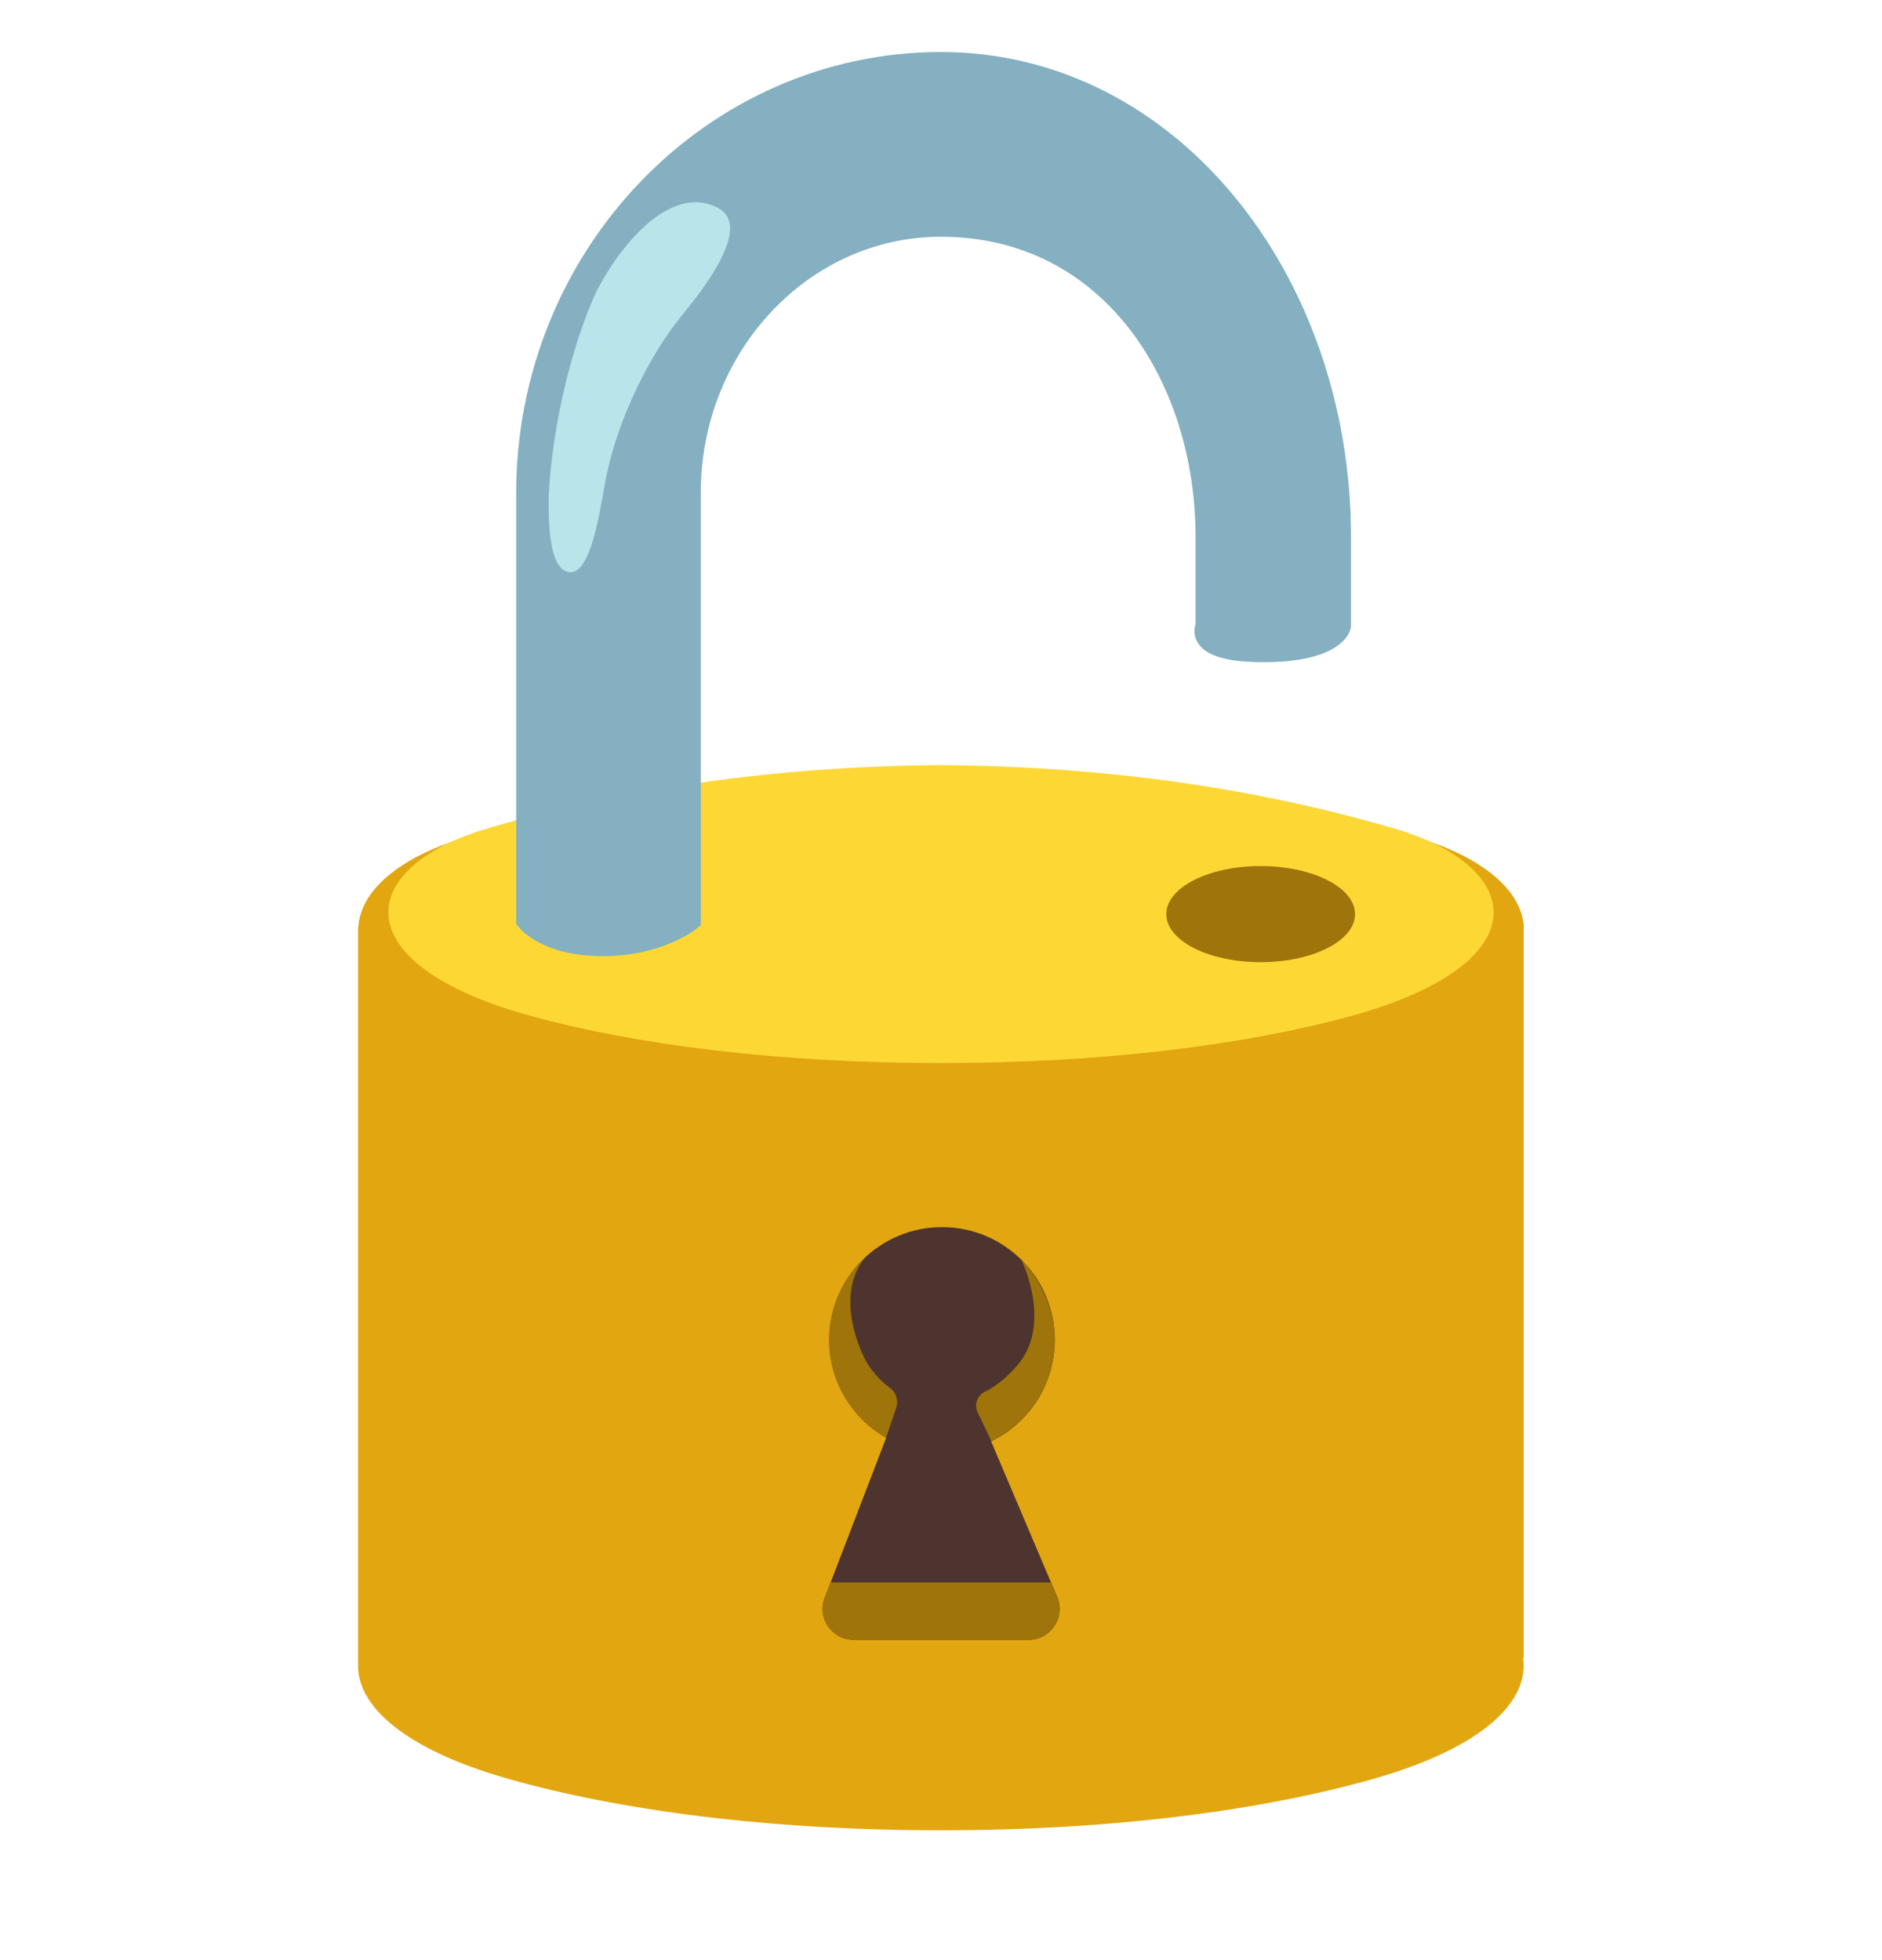 <svg width="24" height="25" viewBox="0 0 24 25" fill="none" xmlns="http://www.w3.org/2000/svg">
<g clip-path="url(#clip0_18_8423)">
<path d="M19.434 11.828H19.433C19.41 11.368 18.923 10.939 18.081 10.686C16.279 10.144 14.28 9.827 12 9.808C9.722 9.827 7.723 10.144 5.919 10.686C5.078 10.939 4.594 11.368 4.569 11.828H4.566V21.218C4.545 21.743 5.132 22.305 6.489 22.69C7.892 23.087 9.789 23.344 11.998 23.344C14.207 23.344 16.105 23.087 17.507 22.69C18.93 22.287 19.506 21.688 19.423 21.143H19.431V11.828H19.434ZM4.566 11.965H19.434H4.566Z" fill="#E2A610"/>
<path d="M13.481 20.366L12.639 18.383C12.883 18.265 13.088 18.081 13.232 17.853C13.375 17.624 13.451 17.359 13.451 17.089C13.451 16.294 12.806 15.651 12.013 15.651C11.22 15.651 10.575 16.296 10.575 17.089C10.575 17.623 10.867 18.09 11.301 18.338L10.517 20.38C10.418 20.638 10.609 20.914 10.884 20.914H13.119C13.401 20.914 13.59 20.625 13.481 20.366Z" fill="#4E342E"/>
<path d="M13.401 20.183H10.59L10.515 20.38C10.416 20.638 10.607 20.914 10.883 20.914H13.118C13.401 20.914 13.59 20.625 13.479 20.366L13.401 20.183ZM11.428 17.959C11.462 17.861 11.426 17.756 11.344 17.697C11.231 17.614 11.079 17.468 10.984 17.235C10.635 16.395 11.05 16.022 11.05 16.022C10.899 16.156 10.779 16.321 10.697 16.505C10.615 16.689 10.573 16.888 10.573 17.089C10.573 17.623 10.866 18.09 11.299 18.338L11.428 17.959ZM13.024 16.065C13.024 16.065 13.436 16.894 12.964 17.425C12.803 17.605 12.666 17.7 12.565 17.747C12.465 17.794 12.42 17.912 12.467 18.012L12.641 18.379C12.885 18.262 13.09 18.078 13.233 17.849C13.377 17.62 13.453 17.355 13.453 17.085C13.45 16.476 13.024 16.065 13.024 16.065Z" fill="#9E740B"/>
<path d="M17.764 10.562C16.056 10.065 14.16 9.776 12 9.758C9.84 9.775 7.944 10.065 6.236 10.56C4.524 11.057 4.354 12.296 6.778 12.96C8.108 13.324 9.908 13.558 12 13.558C14.092 13.558 15.893 13.324 17.222 12.96C19.646 12.298 19.476 11.057 17.764 10.562Z" fill="#FDD835"/>
<path d="M17.091 7.986C17.091 7.986 17.021 8.308 16.112 8.308C15.203 8.308 15.384 7.986 15.384 7.986V6.85C15.384 4.808 14.164 2.882 11.998 2.882C10.236 2.882 8.799 4.41 8.799 6.287V11.736C8.799 11.736 8.404 12.058 7.684 12.058C6.964 12.058 6.72 11.736 6.72 11.736V6.289C6.722 3.263 9.09 0.801 12 0.801C14.91 0.801 17.091 3.57 17.091 6.85V7.986Z" fill="#84B0C1" stroke="#84B0C1" stroke-width="0.275" stroke-miterlimit="10"/>
<path d="M7.727 6.103C7.654 6.473 7.547 7.318 7.266 7.298C7.031 7.281 6.998 6.805 6.996 6.43C6.994 6.055 7.108 4.888 7.562 3.814C7.733 3.409 8.451 2.29 9.152 2.65C9.611 2.886 8.953 3.709 8.678 4.046C8.31 4.498 7.884 5.306 7.727 6.103Z" fill="#B9E4EA"/>
<path d="M16.076 12.272C16.741 12.272 17.28 11.998 17.28 11.659C17.28 11.32 16.741 11.046 16.076 11.046C15.412 11.046 14.873 11.32 14.873 11.659C14.873 11.998 15.412 12.272 16.076 12.272Z" fill="#9E740B"/>
</g>
<defs>
<clipPath id="clip0_18_8423">
<rect width="24" height="24" fill="white" transform="translate(6.10352e-05 0.071)"/>
</clipPath>
</defs>
</svg>
